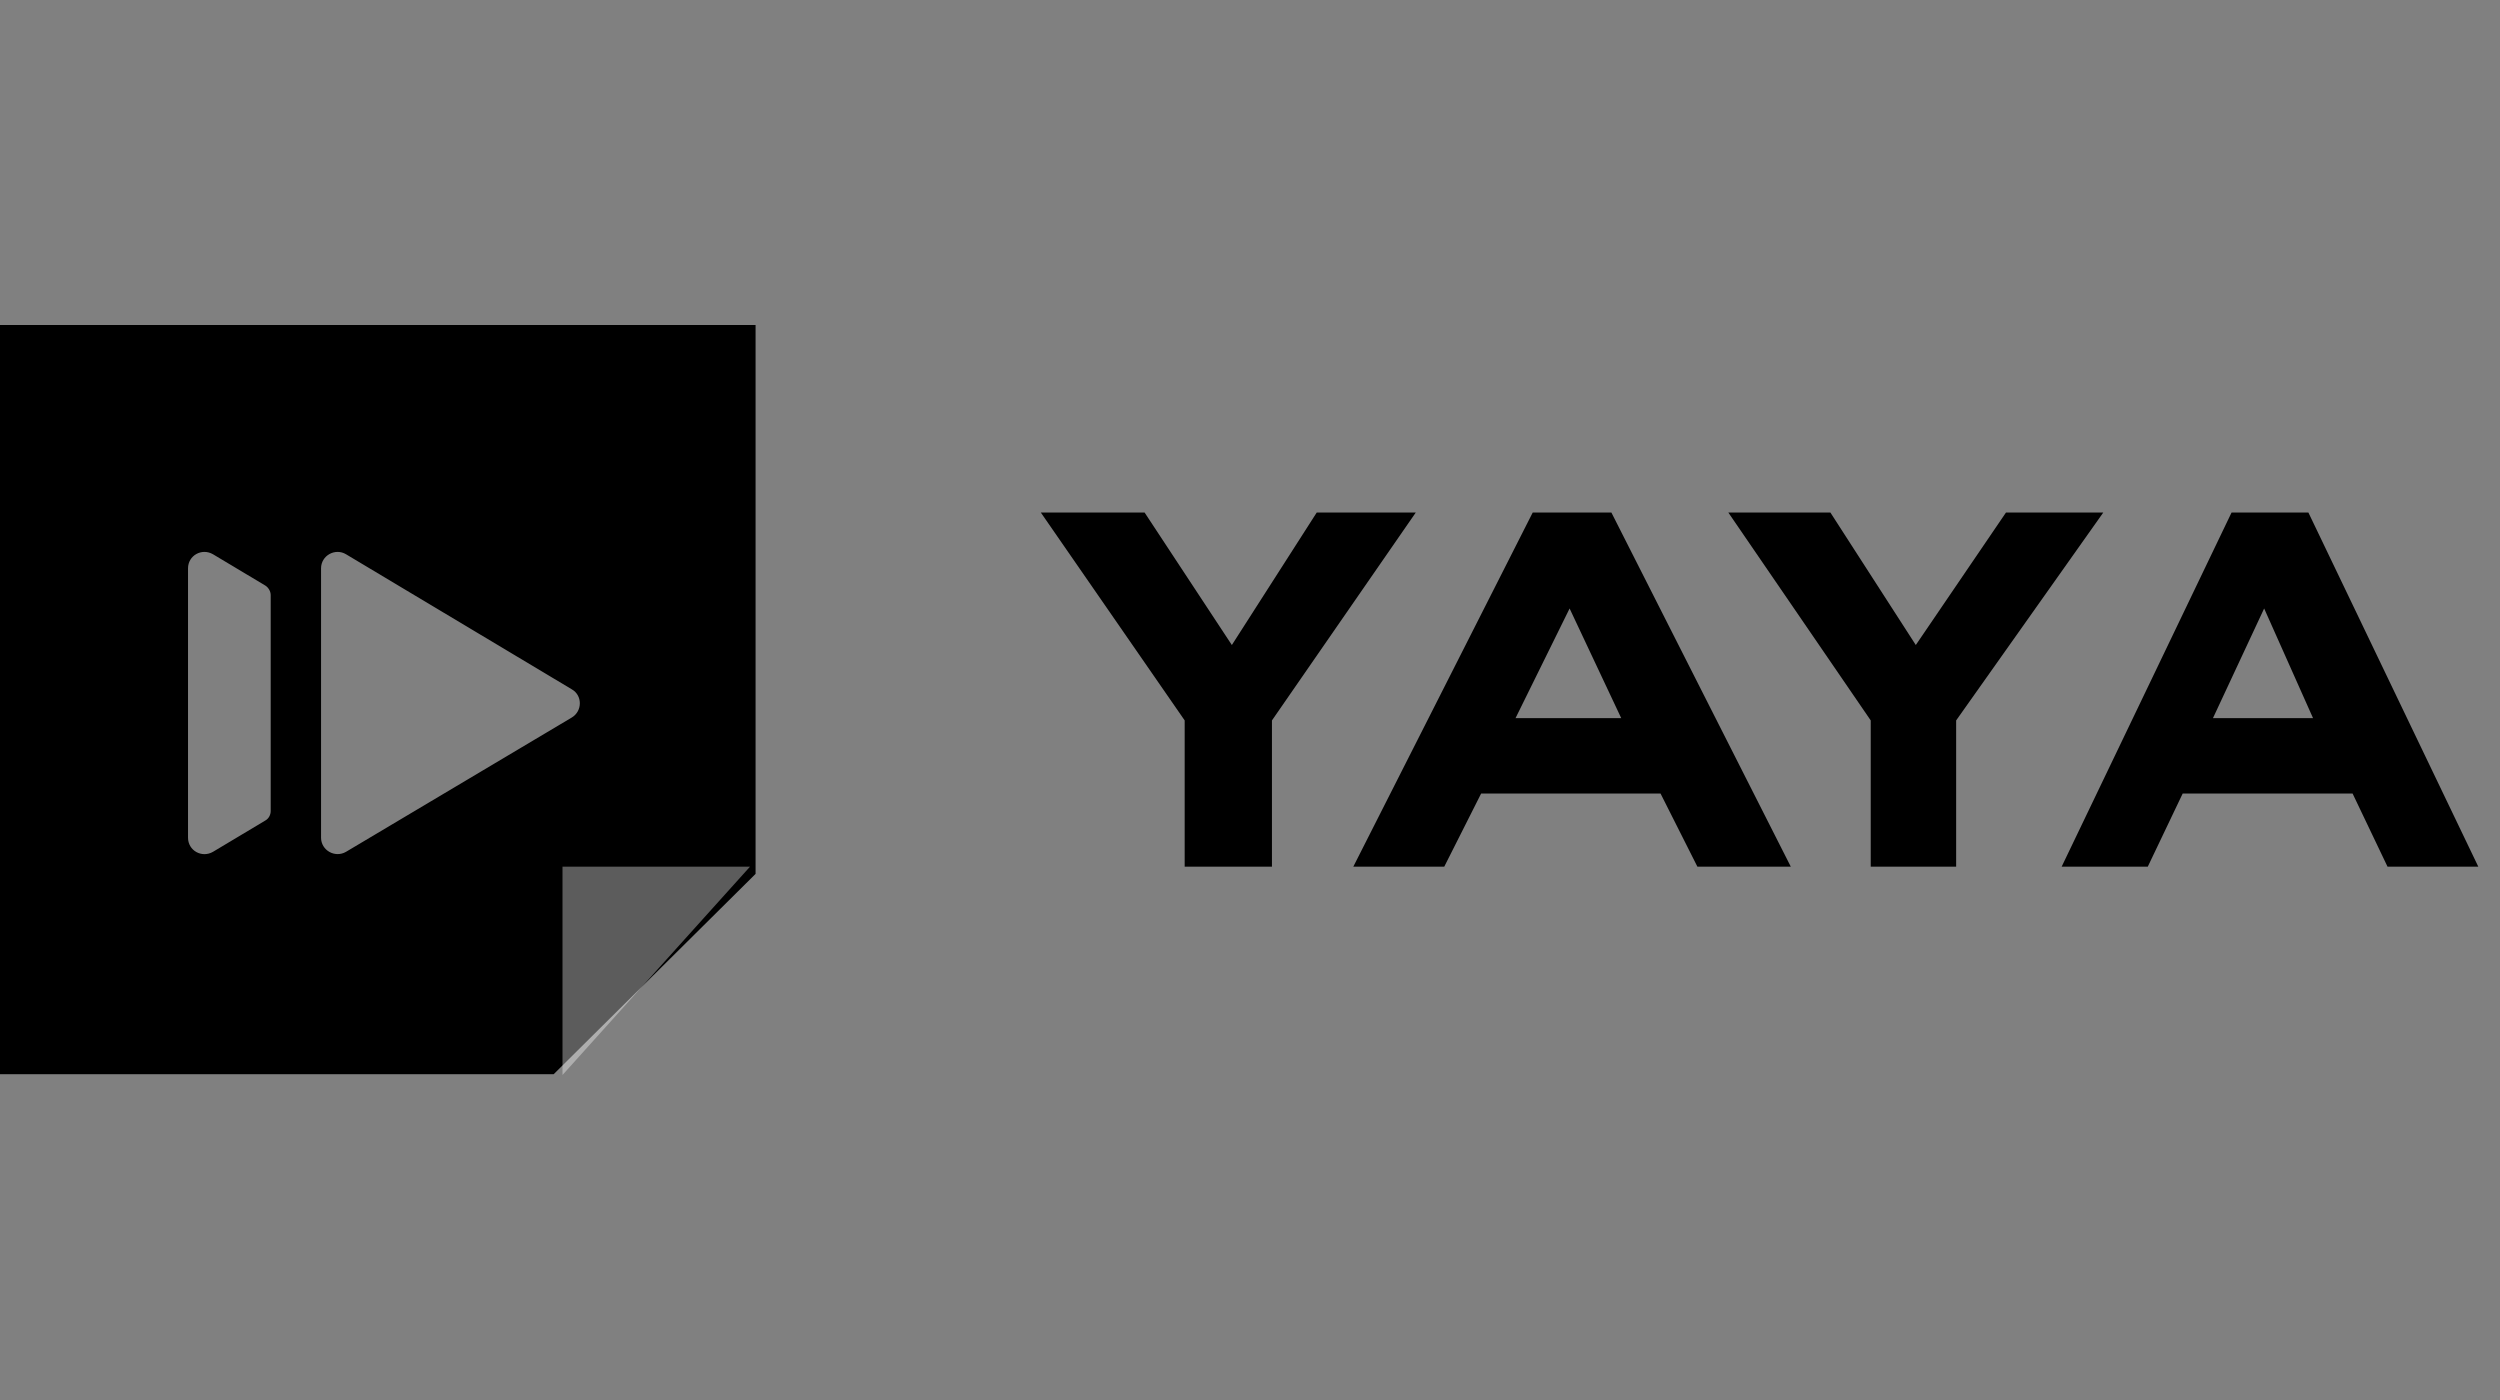 <svg width="100" height="56" viewBox="0 0 100 56" fill="none" xmlns="http://www.w3.org/2000/svg">
<rect x="0" y="0" width="100" height="56" fill="#808080" stroke="none"/>
<g clip-path="url(#clip0_1089_1358)">
<path fill-rule="evenodd" clip-rule="evenodd" d="M30.223 34.956V13H0V42.967H22.148L30.223 34.956ZM12.842 33.507V22.735C12.842 22.216 13.412 21.911 13.842 22.171L22.871 27.572C23.301 27.816 23.301 28.442 22.871 28.701L13.842 34.072C13.396 34.331 12.842 34.011 12.842 33.507ZM8.521 22.171L10.612 23.422C10.735 23.498 10.828 23.651 10.828 23.803V32.439C10.828 32.592 10.751 32.744 10.612 32.821L8.521 34.072C8.075 34.331 7.521 34.026 7.521 33.507V22.735C7.521 22.216 8.075 21.911 8.521 22.171Z" fill="black"/>
<path d="M22.5 34.667H30L22.5 43V34.667Z" fill="white" fill-opacity="0.36"/>
<path d="M56.632 20.5H52.67L49.274 25.801L45.783 20.5H41.632L47.387 28.817V34.667H50.878V28.817L56.632 20.5Z" fill="black"/>
<path d="M62.784 24.339L64.849 28.726H60.621L62.784 24.339ZM54.132 34.667H57.77L59.245 31.742H66.422L67.896 34.667H71.632L64.455 20.5H61.309L54.132 34.667Z" fill="black"/>
<path d="M84.132 20.5H80.24L76.632 25.801L73.215 20.5H69.132L74.829 28.817V34.667H78.246V28.817L84.132 20.5Z" fill="black"/>
<path d="M90.566 24.339L92.522 28.726H88.518L90.566 24.339ZM82.466 34.667H85.911L87.307 31.742H94.104L95.501 34.667H99.132L92.335 20.5H89.263L82.466 34.667Z" fill="black"/>
</g>
<defs>
<clipPath id="clip0_1089_1358">
<rect width="99.132" height="56" fill="white"/>
</clipPath>
</defs>
</svg>

